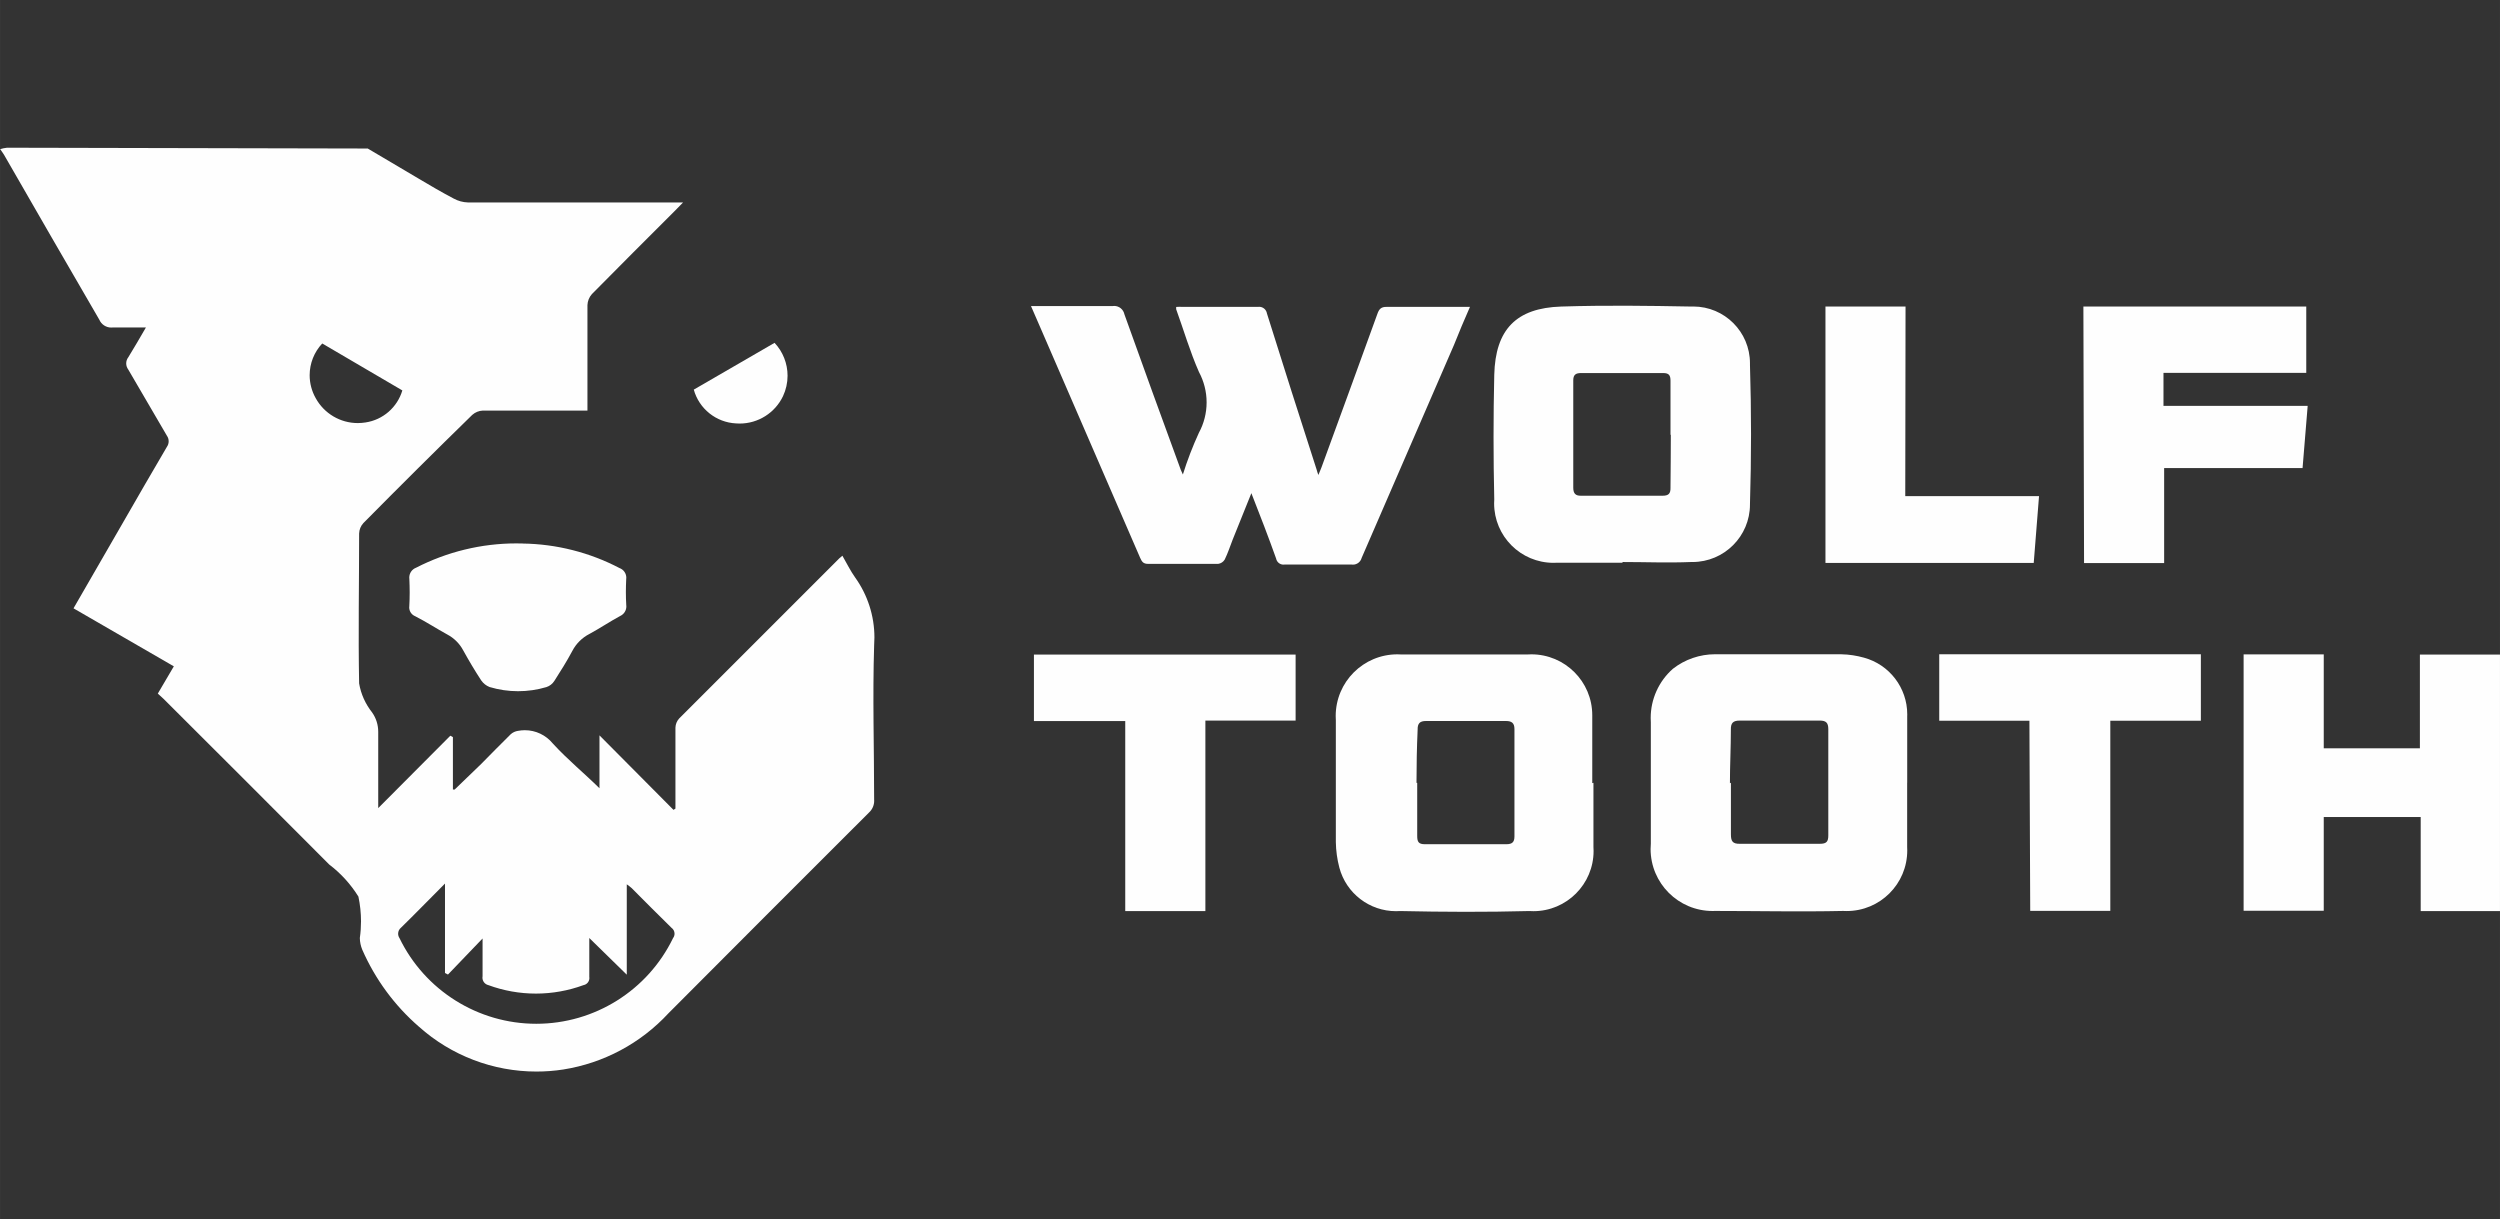 <?xml version="1.0" encoding="UTF-8"?>
<!DOCTYPE svg PUBLIC "-//W3C//DTD SVG 1.1//EN" "http://www.w3.org/Graphics/SVG/1.1/DTD/svg11.dtd">
<!-- Creator: CorelDRAW -->
<svg xmlns="http://www.w3.org/2000/svg" xml:space="preserve" width="67.654mm" height="33mm" version="1.1" style="shape-rendering:geometricPrecision; text-rendering:geometricPrecision; image-rendering:optimizeQuality; fill-rule:evenodd; clip-rule:evenodd"
viewBox="0 0 527.55 257.33"
 xmlns:xlink="http://www.w3.org/1999/xlink"
 xmlns:xodm="http://www.corel.com/coreldraw/odm/2003">
 <rect x="0" y="0" width="527.55" height="257.33" fill="#333333" stroke="none"/>
 <defs>
  <style type="text/css">
   <![CDATA[
    .fil0 {fill:none}
    .fil1 {fill:#FEFEFE;fill-rule:nonzero}
   ]]>
  </style>
 </defs>
 <g id="Ebene_x0020_1">
  <rect class="fil0" y="-0" width="527.55" height="257.33"/>
 </g>
 <g id="Layer_x0020_1">
  <path class="fil1" d="M77.63 31.36l10.58 6.26c2.5,1.49 4.97,2.94 7.54,4.29 0.91,0.5 1.94,0.78 2.98,0.81l45.41 0 -1.79 1.83c-5.82,5.82 -11.66,11.63 -17.45,17.51 -0.57,0.64 -0.91,1.47 -0.94,2.33 0,6.76 0,13.52 0,20.29l0 1.96 -1.79 0c-6.76,0 -13.52,0 -20.29,0 -0.83,0.04 -1.61,0.36 -2.23,0.91 -7.75,7.57 -15.41,15.18 -22.96,22.82 -0.56,0.6 -0.88,1.38 -0.91,2.2 0,10.55 -0.2,21.1 0,31.65 0.38,2.24 1.33,4.34 2.74,6.12 0.84,1.19 1.29,2.61 1.29,4.07 0,0.08 -0,0.15 -0,0.23 0,5.28 0,10.58 0,15.89l15.22 -15.28 0.54 0.3 0 11.06 0.37 0 5.61 -5.41c2.06,-2.1 4.13,-4.19 6.22,-6.26 0.43,-0.38 0.96,-0.63 1.52,-0.71 0.48,-0.09 0.97,-0.14 1.46,-0.14 2.28,0 4.43,1.02 5.88,2.78 3.08,3.38 6.76,6.39 9.87,9.47l0 -11.16 15.62 15.72 0.41 -0.27c0,-0.44 0,-0.88 0,-1.32 0,-5.24 0,-10.48 0,-15.76 0.02,-0.72 0.3,-1.4 0.78,-1.93 11.27,-11.27 22.54,-22.54 33.81,-33.81l0.64 -0.54c0.91,1.56 1.66,3.14 2.67,4.56 2.66,3.7 4.09,8.14 4.09,12.7 0,0.56 -0.02,1.12 -0.06,1.67 -0.34,10.85 0,21.74 0,32.59 0,0.06 0.01,0.13 0.01,0.19 0,0.94 -0.39,1.84 -1.09,2.48 -14.13,14.11 -28.25,28.23 -42.33,42.37 -5.86,6.34 -13.69,10.52 -22.21,11.86 -1.86,0.29 -3.76,0.43 -5.65,0.43 -9.14,0 -17.97,-3.37 -24.78,-9.46 -5.15,-4.46 -9.24,-10.03 -11.97,-16.26 -0.32,-0.78 -0.5,-1.62 -0.51,-2.47 0.17,-1.16 0.25,-2.34 0.25,-3.51 0,-1.75 -0.19,-3.5 -0.55,-5.22 -1.62,-2.61 -3.71,-4.91 -6.15,-6.76 -11.63,-11.67 -23.29,-23.33 -34.96,-34.96l-1.22 -1.12 3.38 -5.75 -21.17 -12.24 10.38 -17.99c3.09,-5.39 6.2,-10.75 9.33,-16.09 0.24,-0.34 0.37,-0.75 0.37,-1.17 0,-0.42 -0.13,-0.83 -0.37,-1.17 -2.74,-4.63 -5.41,-9.33 -8.15,-13.96 -0.28,-0.38 -0.44,-0.83 -0.44,-1.3 0,-0.47 0.15,-0.93 0.44,-1.3 1.22,-1.96 2.37,-3.99 3.72,-6.29 -2.54,0 -4.73,0 -6.96,0 -0.12,0.01 -0.24,0.02 -0.36,0.02 -1.09,0 -2.08,-0.65 -2.51,-1.65 -6.76,-11.63 -13.47,-23.24 -20.12,-34.82 -0.24,-0.41 -0.54,-0.78 -0.81,-1.18 0.48,-0.15 0.96,-0.25 1.46,-0.3l76.17 0.17zm16.91 174.3l-0.64 -0.34 0 -18.87c-3.38,3.38 -6.26,6.36 -9.27,9.3 -0.39,0.31 -0.62,0.78 -0.62,1.28 0,0.33 0.1,0.65 0.28,0.92 5.36,11.06 16.58,18.09 28.87,18.09 12.3,0 23.52,-7.03 28.87,-18.09 0.2,-0.26 0.31,-0.59 0.31,-0.92 0,-0.5 -0.24,-0.96 -0.65,-1.25 -2.84,-2.77 -5.61,-5.58 -8.42,-8.39 -0.32,-0.28 -0.66,-0.54 -1.01,-0.78l0 19.07 -7.91 -7.74c0,3.08 0,5.65 0,8.22 0.01,0.07 0.02,0.15 0.02,0.23 0,0.73 -0.52,1.36 -1.24,1.49 -3.21,1.18 -6.62,1.79 -10.04,1.79 -3.43,0 -6.83,-0.61 -10.04,-1.79 -0.73,-0.17 -1.25,-0.83 -1.25,-1.58 0,-0.11 0.01,-0.21 0.03,-0.31 0,-2.54 0,-5.07 0,-7.95l-7.3 7.61zm-26.54 -133.18c-1.71,1.81 -2.66,4.21 -2.66,6.7 0,1.69 0.44,3.36 1.27,4.83 1.78,3.25 5.19,5.27 8.89,5.27 0.54,0 1.09,-0.05 1.62,-0.13 3.69,-0.55 6.72,-3.19 7.78,-6.76l-16.91 -9.91z"/>
  <path class="fil1" d="M264.06 104.08l-3.96 9.84c-0.54,1.39 -1.01,2.84 -1.66,4.16 -0.3,0.5 -0.81,0.83 -1.38,0.91 -4.9,0 -9.84,0 -14.78,0 -1.05,0 -1.32,-0.47 -1.69,-1.28l-21.03 -48.52 -2 -4.6 3.08 -0c4.7,0 9.4,0 14.1,0 0.13,-0.02 0.26,-0.03 0.38,-0.03 1.04,0 1.94,0.74 2.15,1.76 3.92,10.95 7.89,21.9 11.9,32.83 0.13,0.33 0.28,0.67 0.44,0.98 0.93,-2.99 2.07,-5.94 3.38,-8.8 1.07,-1.97 1.63,-4.18 1.63,-6.42 0,-2.24 -0.56,-4.45 -1.62,-6.42 -1.89,-4.29 -3.21,-8.83 -4.8,-13.22 -0.01,-0.08 -0.01,-0.17 -0.01,-0.25 0,-0.08 0,-0.17 0.01,-0.25 0.22,-0.02 0.45,-0.03 0.68,-0.03 0.23,0 0.45,0.01 0.68,0.02 5.31,0 10.58,0 15.89,0 0.08,-0.01 0.17,-0.02 0.26,-0.02 0.82,0 1.51,0.6 1.64,1.41 3.45,11 6.94,21.98 10.48,32.93 0.1,0.39 0.23,0.78 0.37,1.15 0.3,-0.74 0.51,-1.18 0.68,-1.66 3.92,-10.75 7.88,-21.54 11.77,-32.32 0.37,-1.08 0.84,-1.52 1.99,-1.49 5.24,0 10.52,0 15.76,0l1.79 0c-1.22,2.77 -2.33,5.41 -3.38,8.05 -6.49,14.99 -12.98,29.97 -19.48,44.93 -0.22,0.83 -0.97,1.41 -1.83,1.41 -0.1,0 -0.2,-0.01 -0.3,-0.02 -4.7,0 -9.4,0 -14.13,0 -0.07,0.01 -0.15,0.02 -0.23,0.02 -0.77,0 -1.42,-0.55 -1.56,-1.3 -1.59,-4.46 -3.35,-9.03 -5.21,-13.76z"/>
  <path class="fil1" d="M342.37 118.75c-4.63,0 -9.26,0 -13.9,0 -0.21,0.01 -0.43,0.02 -0.64,0.02 -6.93,0 -12.54,-5.62 -12.54,-12.54 0,-0.28 0.01,-0.55 0.03,-0.83 -0.2,-8.76 -0.2,-17.55 0,-26.31 0.24,-9.53 4.6,-14.1 14.13,-14.4 9.54,-0.3 18.29,-0.17 27.42,0 0.15,-0 0.3,-0.01 0.44,-0.01 6.61,0 11.97,5.36 11.97,11.97 0,0.12 -0,0.23 -0,0.35 0.3,9.77 0.3,19.58 0,29.35 0,0.03 0,0.07 0,0.11 0,6.7 -5.44,12.14 -12.14,12.14 -0.11,0 -0.23,-0 -0.34,-0 -4.8,0.2 -9.6,0 -14.4,0l-0.04 0.17zm10.14 -27.05c0,-3.79 0,-7.57 0,-11.36 0,-1.15 -0.34,-1.62 -1.55,-1.62l-17.31 0c-1.15,0 -1.66,0.37 -1.66,1.55 0,7.53 0,15.07 0,22.62 0,1.22 0.44,1.76 1.69,1.72l17.14 0c1.25,0 1.72,-0.41 1.69,-1.69 0.03,-3.62 0.07,-7.37 0.07,-11.12l-0.07 -0.1z"/>
  <path class="fil1" d="M336.25 165.21c0,4.46 0,8.99 0,13.52 0.02,0.28 0.03,0.56 0.03,0.84 0,7.02 -5.69,12.71 -12.71,12.71 -0.28,0 -0.56,-0.01 -0.84,-0.03 -9.1,0.24 -18.19,0.2 -27.29,0 -0.28,0.02 -0.57,0.03 -0.85,0.03 -5.61,0 -10.52,-3.77 -11.96,-9.19 -0.46,-1.75 -0.71,-3.56 -0.74,-5.38 0,-8.55 0,-17.14 0,-25.7 -0.02,-0.3 -0.03,-0.61 -0.03,-0.91 0,-7.19 5.83,-13.02 13.02,-13.02 0.29,0 0.59,0.01 0.88,0.03 8.83,0 17.68,0 26.51,0 0.29,-0.02 0.59,-0.03 0.88,-0.03 7.09,0 12.85,5.75 12.85,12.85 0,0.01 0,0.02 0,0.03 0,4.77 0,9.53 0,14.3l0.27 -0.07zm-37.19 0c0,3.75 0,7.47 0,11.22 0,1.22 0.3,1.72 1.62,1.72 5.71,0 11.46,0 17.18,0 1.25,0 1.72,-0.44 1.72,-1.66 0,-7.54 0,-15.11 0,-22.65 0,-1.25 -0.58,-1.69 -1.76,-1.69 -5.65,0 -11.33,0 -16.91,0 -1.25,0 -1.79,0.47 -1.76,1.83 -0.17,3.72 -0.24,7.47 -0.24,11.23l0.14 0z"/>
  <path class="fil1" d="M402.45 165.18c0,4.5 0,8.99 0,13.52 0.01,0.25 0.02,0.51 0.02,0.77 0,7.06 -5.72,12.78 -12.78,12.78 -0.25,0 -0.51,-0.01 -0.76,-0.02 -9.03,0.2 -18.06,0 -27.05,0 -0.16,0.01 -0.33,0.01 -0.49,0.01 -7.22,0 -13.08,-5.86 -13.08,-13.08 0,-0.39 0.02,-0.77 0.05,-1.16 0,-8.5 0,-17.01 0,-25.53 -0.02,-0.32 -0.03,-0.65 -0.03,-0.97 0,-3.96 1.7,-7.73 4.67,-10.36 2.55,-2 5.7,-3.08 8.94,-3.08 0.16,0 0.33,0 0.49,0.01 8.72,0 17.45,0 26.17,0 1.6,0.03 3.19,0.28 4.73,0.71 5.4,1.47 9.14,6.38 9.14,11.97 0,0.16 -0.01,0.32 -0.01,0.47 0,0.51 0,1.05 0,1.59l0 12.38zm-37.19 0c0,3.65 0,7.3 0,10.92 0,1.42 0.37,1.99 1.89,1.96 5.61,0 11.25,0 16.9,0 1.39,0 1.76,-0.47 1.76,-1.76 0,-7.51 0,-14.98 0,-22.45 0,-1.35 -0.51,-1.79 -1.79,-1.79 -5.61,-0 -11.25,-0 -16.91,-0 -1.39,0 -1.89,0.51 -1.86,1.89 0,3.85 -0.2,7.61 -0.2,11.33l0.2 -0.1z"/>
  <polygon class="fil1" points="527.55,192.26 510.82,192.26 510.82,172.41 490.36,172.41 490.36,192.19 473.45,192.19 473.45,138.09 490.36,138.09 490.36,157.91 510.65,157.91 510.65,138.13 527.55,138.13 "/>
  <path class="fil1" d="M439.64 64.69l47.03 0 0 14 -30.13 0 0 6.96 30.43 0c-0.37,4.5 -0.71,8.76 -1.08,13.12l-29.21 0 0 20.05 -16.9 0 -0.14 -54.13z"/>
  <polygon class="fil1" points="254.36,192.26 237.45,192.26 237.45,152.16 218.18,152.16 218.18,138.13 273.4,138.13 273.4,152.06 254.36,152.06 "/>
  <polygon class="fil1" points="428.25,152.09 409.22,152.09 409.22,138.06 464.43,138.06 464.43,152.09 445.32,152.09 445.32,192.22 428.42,192.22 "/>
  <polygon class="fil1" points="402.05,104.69 430.28,104.69 429.16,118.79 385.21,118.79 385.21,64.69 402.11,64.69 "/>
  <path class="fil1" d="M110.26 114.7c7.13,0.09 14.15,1.87 20.46,5.17 0.86,0.31 1.44,1.12 1.44,2.04 0,0.1 -0.01,0.2 -0.02,0.29 -0.04,0.9 -0.07,1.83 -0.07,2.74 0,0.91 0.03,1.84 0.08,2.74 0.01,0.1 0.02,0.2 0.02,0.3 0,0.85 -0.5,1.63 -1.27,1.99 -2.2,1.18 -4.29,2.6 -6.49,3.79 -1.56,0.79 -2.84,2.06 -3.65,3.62 -1.15,2.16 -2.47,4.26 -3.79,6.32 -0.39,0.61 -0.97,1.06 -1.66,1.29 -1.95,0.58 -3.97,0.87 -6,0.87 -2.03,0 -4.05,-0.3 -6,-0.88 -0.71,-0.28 -1.32,-0.76 -1.76,-1.39 -1.35,-2.06 -2.6,-4.16 -3.79,-6.32 -0.76,-1.44 -1.94,-2.62 -3.38,-3.38 -2.23,-1.22 -4.4,-2.64 -6.76,-3.85 -0.76,-0.3 -1.27,-1.04 -1.27,-1.86 0,-0.09 0.01,-0.18 0.02,-0.27 0.05,-0.95 0.08,-1.92 0.08,-2.87 0,-0.95 -0.03,-1.92 -0.07,-2.87 -0.01,-0.09 -0.02,-0.19 -0.02,-0.28 0,-0.93 0.57,-1.76 1.44,-2.09 6.54,-3.36 13.8,-5.13 21.15,-5.13 0.44,0 0.9,0.01 1.33,0.02l-0 0z"/>
  <path class="fil1" d="M163.44 72.34c1.77,1.88 2.75,4.37 2.75,6.95 0,1.49 -0.33,2.96 -0.96,4.31 -1.68,3.53 -5.25,5.78 -9.15,5.78 -0.25,0 -0.5,-0.01 -0.75,-0.03 -4.2,-0.2 -7.81,-3.08 -8.93,-7.13l17.04 -9.87z"/>
 </g>
</svg>
